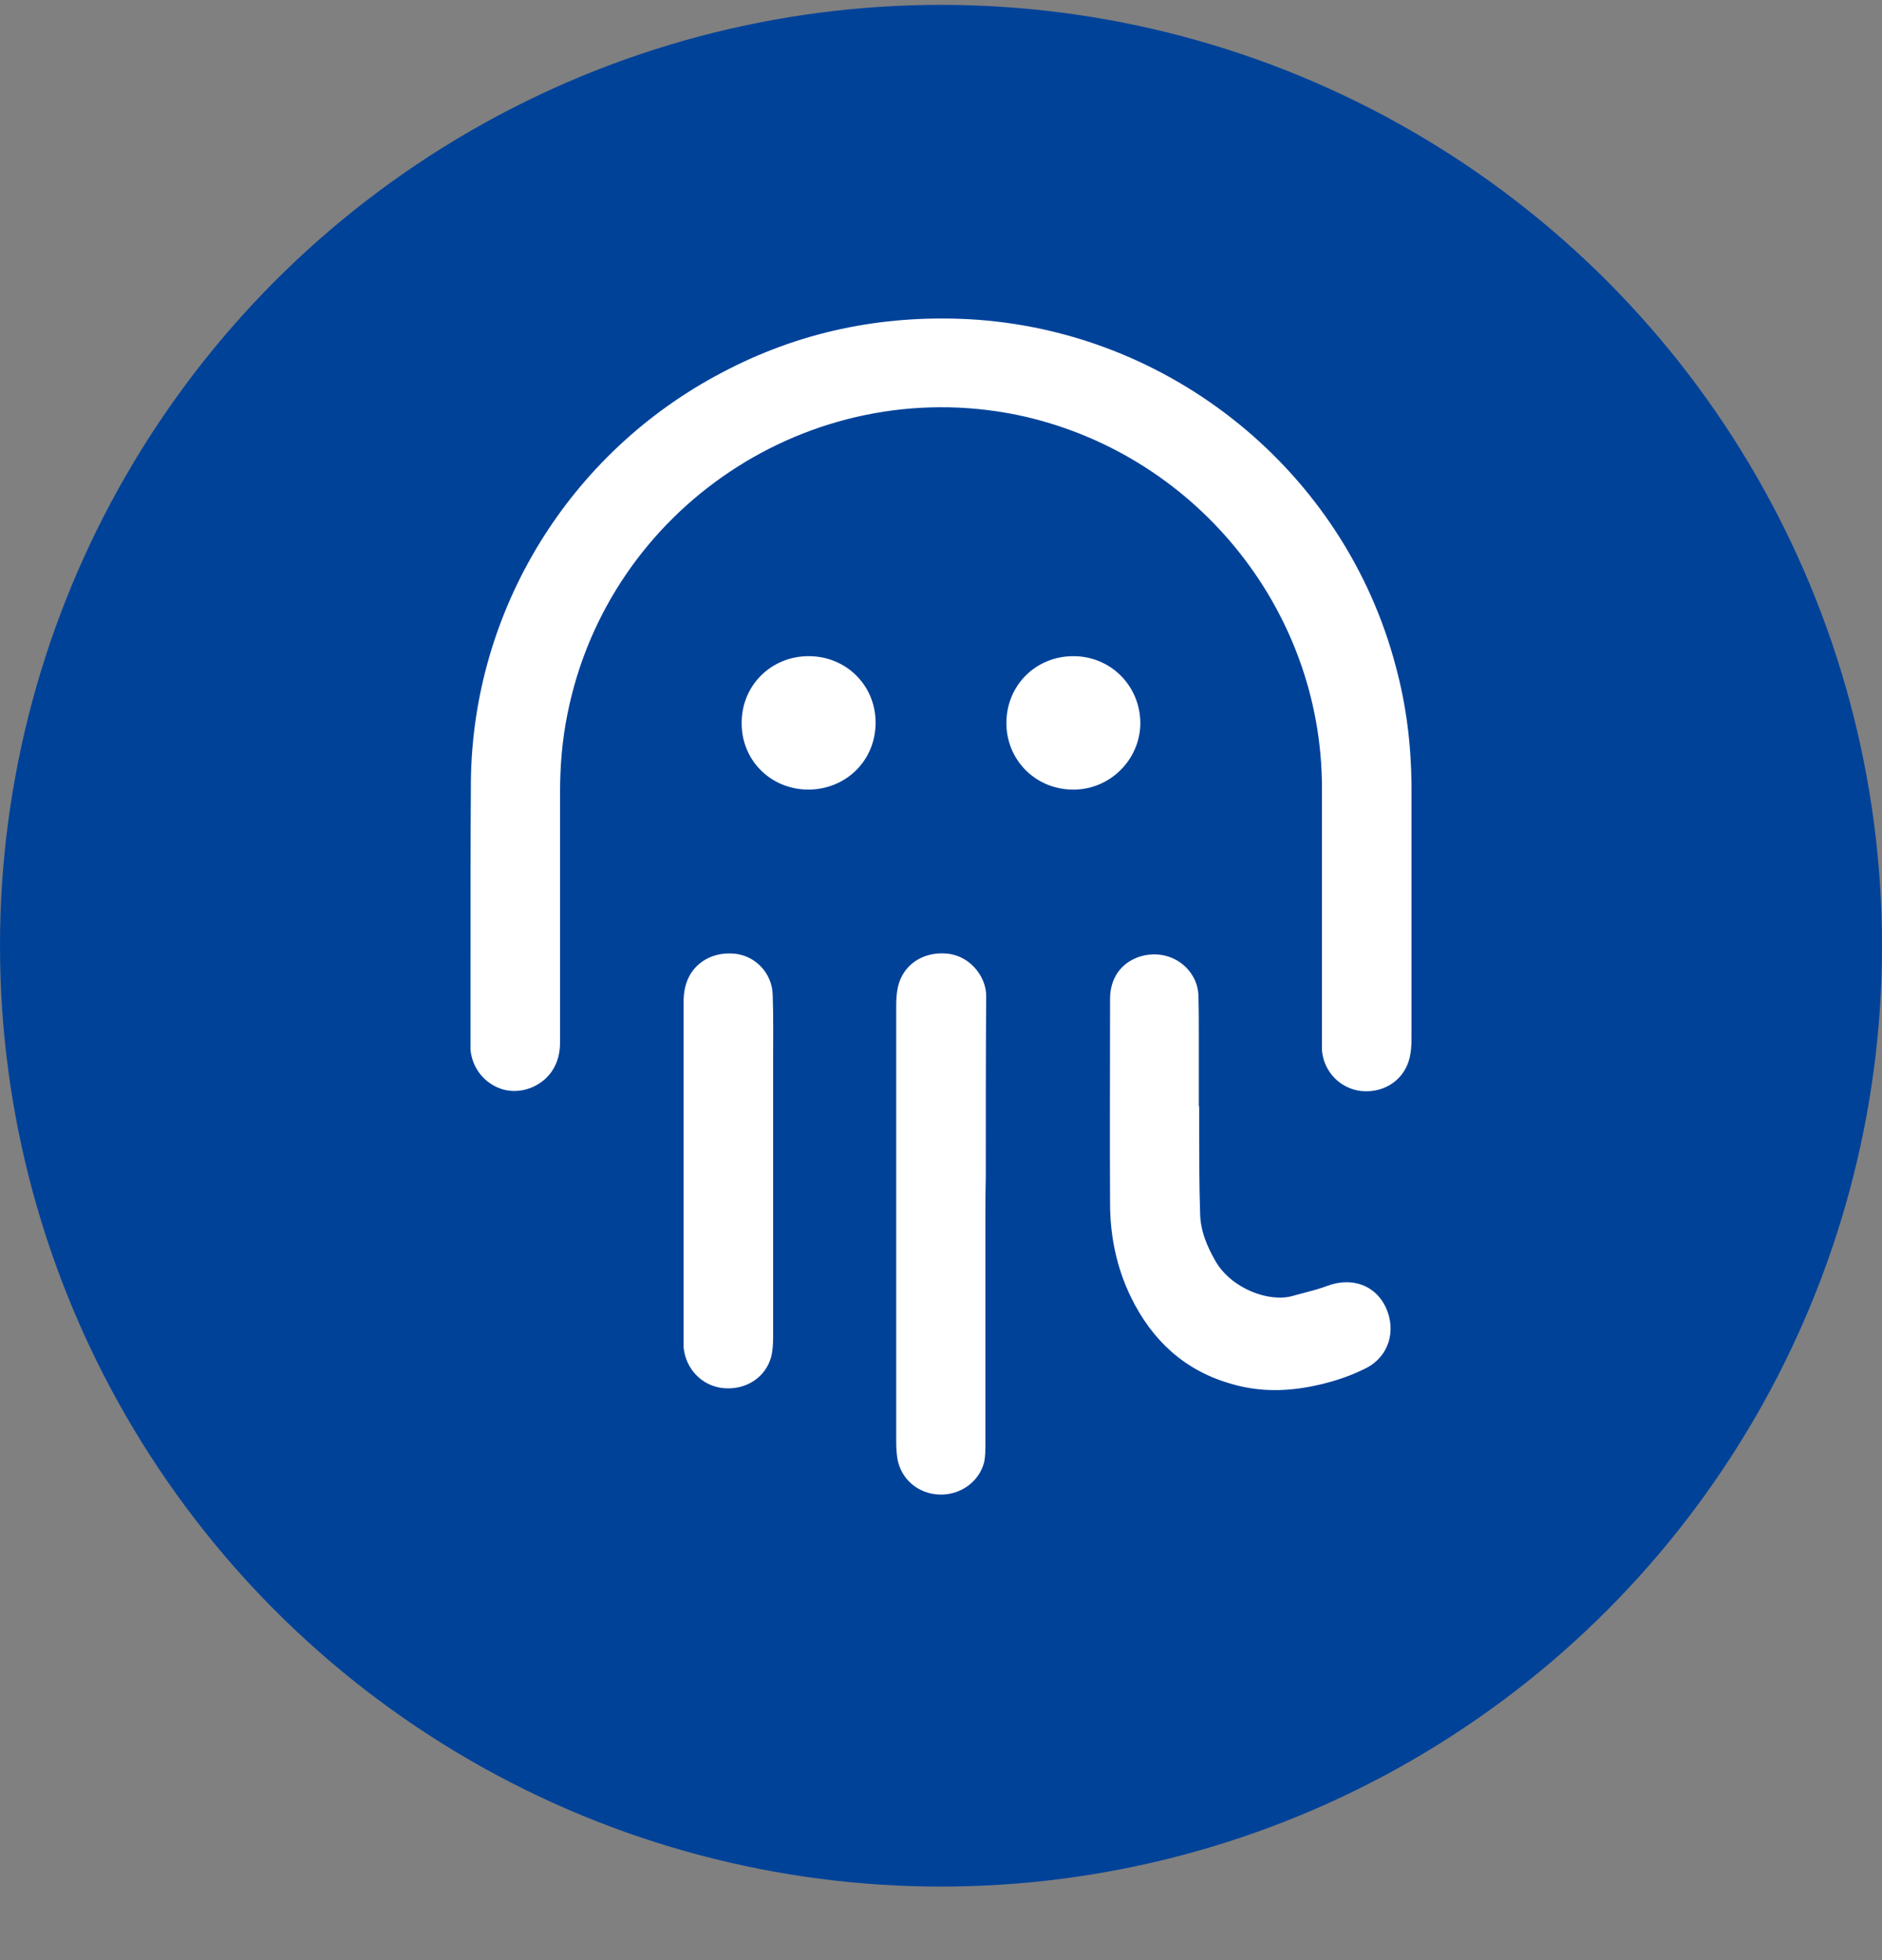 <svg width="24" height="25" viewBox="0 0 24 25" fill="none" xmlns="http://www.w3.org/2000/svg">
<rect x="0" y="0" width="24" height="25" fill="#808080" stroke="none"/>
<g clip-path="url(#clip0_4473_1987)">
<circle cx="12" cy="12.062" r="12" fill="#014299"/>
<path fill-rule="evenodd" clip-rule="evenodd" d="M18 13.253V11.423C18 11.186 18 10.955 18 10.718C18 10.482 18 10.245 18 10.004C17.995 9.495 17.933 8.991 17.799 8.498C17.146 6.015 14.928 4.21 12.35 4.071C11.238 4.015 10.189 4.231 9.201 4.755C7.266 5.773 6.031 7.768 6.005 9.958C6 10.754 6 11.556 6 12.353C6 12.672 6 12.991 6 13.309C6 13.335 6 13.361 6 13.386C6.021 13.628 6.185 13.829 6.417 13.896C6.643 13.957 6.895 13.865 7.034 13.669C7.111 13.556 7.142 13.433 7.142 13.294C7.142 12.235 7.142 11.176 7.142 10.112C7.142 9.778 7.168 9.443 7.235 9.114C7.755 6.482 10.333 4.76 12.962 5.29C15.216 5.757 16.858 7.757 16.858 10.05V13.232C16.858 13.284 16.858 13.34 16.858 13.392C16.878 13.669 17.094 13.89 17.367 13.916C17.666 13.942 17.918 13.762 17.979 13.479C17.995 13.407 18 13.33 18 13.253ZM15.293 14.497C15.293 14.368 15.293 14.24 15.293 14.111H15.288V13.289C15.288 13.094 15.288 12.898 15.283 12.698C15.278 12.569 15.232 12.461 15.149 12.364C14.99 12.184 14.738 12.127 14.511 12.209C14.29 12.291 14.156 12.482 14.156 12.739C14.156 13.608 14.151 14.476 14.156 15.345C14.156 15.762 14.238 16.168 14.424 16.548C14.691 17.093 15.103 17.479 15.695 17.648C16.019 17.746 16.353 17.751 16.688 17.689C16.94 17.643 17.192 17.566 17.424 17.448C17.712 17.299 17.81 16.97 17.671 16.672C17.537 16.389 17.238 16.286 16.93 16.399C16.837 16.435 16.739 16.461 16.642 16.486C16.59 16.502 16.539 16.512 16.487 16.528C16.189 16.615 15.71 16.44 15.504 16.091C15.391 15.895 15.304 15.69 15.304 15.458C15.293 15.14 15.293 14.816 15.293 14.497ZM12.566 15.607V18.425C12.566 18.497 12.566 18.574 12.551 18.646C12.489 18.898 12.247 19.072 11.979 19.062C11.707 19.052 11.491 18.867 11.444 18.605C11.434 18.538 11.429 18.466 11.429 18.399V12.816C11.429 12.744 11.434 12.667 11.449 12.595C11.511 12.307 11.768 12.132 12.082 12.163C12.381 12.194 12.576 12.466 12.576 12.698C12.571 13.474 12.571 14.25 12.571 15.027C12.566 15.217 12.566 15.412 12.566 15.607ZM9.859 17.067V14.934C9.859 14.6 9.859 14.266 9.859 13.931C9.859 13.808 9.859 13.685 9.859 13.561C9.859 13.273 9.864 12.98 9.854 12.693C9.849 12.41 9.628 12.184 9.36 12.163C9.057 12.137 8.804 12.307 8.738 12.59C8.722 12.656 8.717 12.723 8.717 12.795V17.067C8.717 17.103 8.717 17.139 8.717 17.18C8.743 17.463 8.954 17.679 9.226 17.705C9.515 17.731 9.772 17.566 9.839 17.288C9.854 17.216 9.859 17.139 9.859 17.067ZM10.312 10.071C9.828 10.071 9.453 9.695 9.458 9.217C9.458 8.739 9.839 8.364 10.322 8.369C10.796 8.374 11.166 8.744 11.166 9.217C11.166 9.695 10.796 10.066 10.312 10.071ZM12.834 9.212C12.829 9.69 13.204 10.071 13.688 10.071C14.156 10.071 14.537 9.69 14.542 9.228C14.542 8.749 14.166 8.369 13.688 8.369C13.209 8.369 12.839 8.739 12.834 9.212Z" fill="white"/>
</g>
<defs>
<clipPath id="clip0_4473_1987">
<rect width="24" height="24" fill="white" transform="translate(0 0.062)"/>
</clipPath>
</defs>
</svg>
